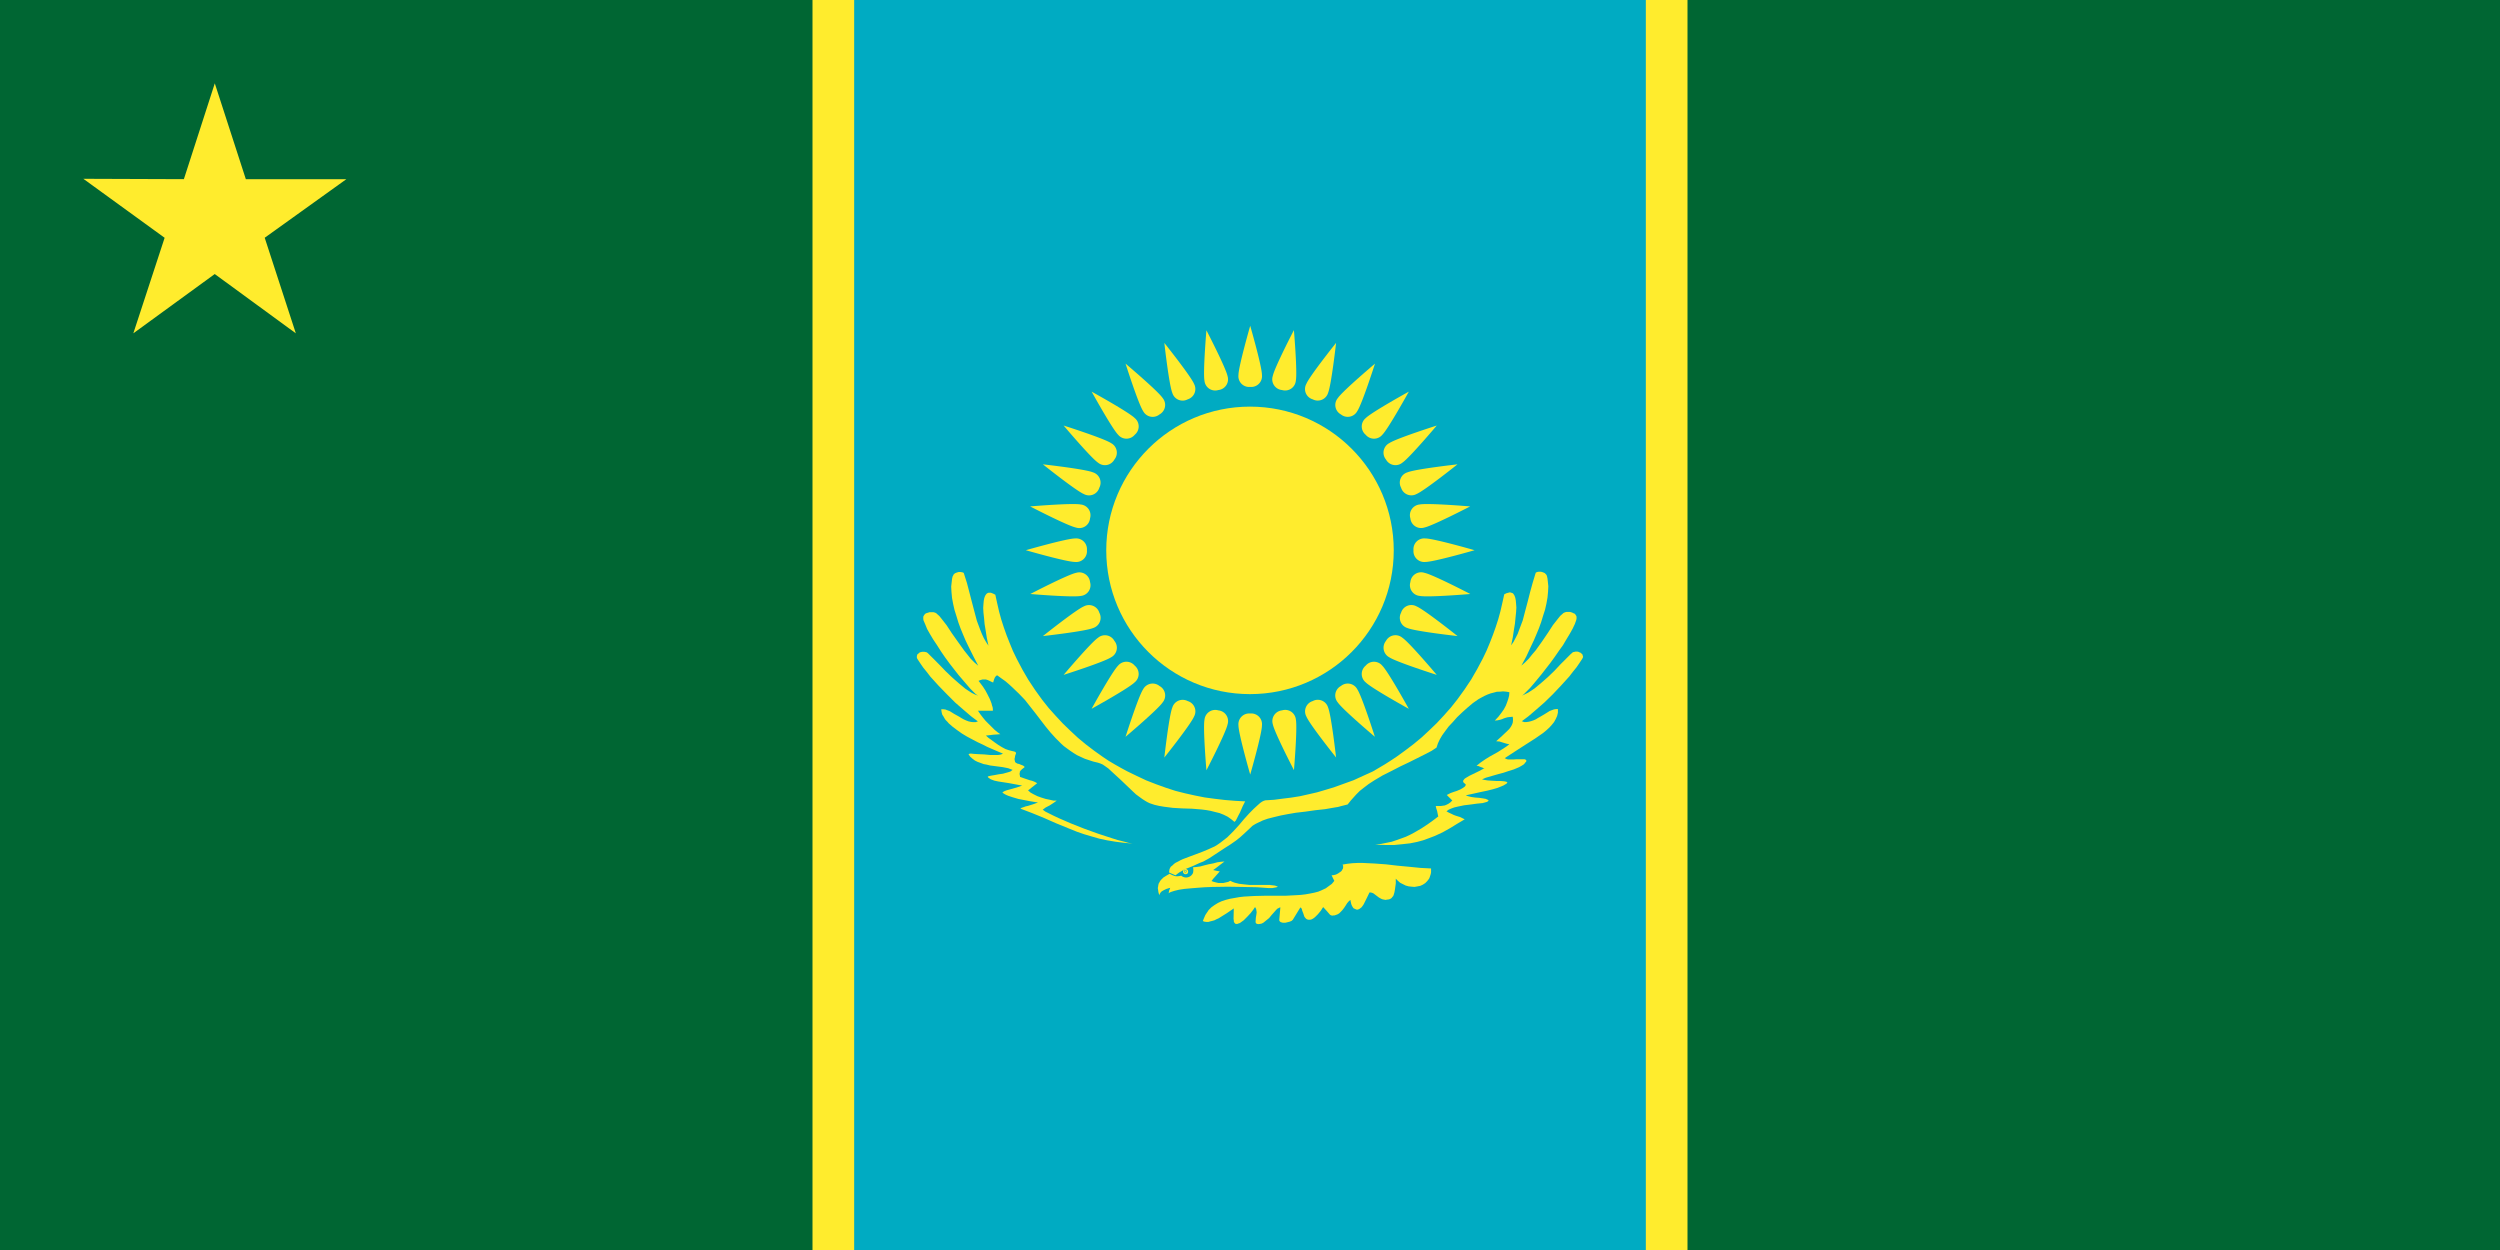 <svg id="svg2" xmlns="http://www.w3.org/2000/svg" width="600" height="300" viewBox="0 0 600 300">
  <defs>
    <style>
      .cls-1 {
        fill: #00abc2;
      }

      .cls-2 {
        fill: #063;
      }

      .cls-3, .cls-4, .cls-5 {
        fill: #ffec2d;
      }

      .cls-4 {
        fill-rule: evenodd;
      }

      .cls-5 {
        stroke: #00afca;
        stroke-miterlimit: 1.2;
        stroke-width: 0.1px;
      }
    </style>
  </defs>
  <rect id="rect11" class="cls-1" width="600" height="300"/>
  <path id="rect3094" class="cls-2" d="M0,0H200V300H0Z"/>
  <g id="use15">
    <path id="be" class="cls-3" d="M307.69,93.61A2.58,2.58,0,0,0,311,91.37c.4-2-.46-12.14-.46-12.14s-4.67,9-5.07,11A2.58,2.58,0,0,0,307.69,93.61Z"/>
  </g>
  <g id="use17">
    <path id="be-2" data-name="be" class="cls-3" d="M315.05,95.84a2.59,2.59,0,0,0,3.69-1.55c.78-1.89,1.92-12,1.92-12s-6.35,7.94-7.13,9.83A2.57,2.57,0,0,0,315.05,95.84Z"/>
  </g>
  <g id="use19">
    <path id="be-3" data-name="be" class="cls-3" d="M321.82,99.46a2.59,2.59,0,0,0,3.93-.8C326.89,97,330,87.27,330,87.27s-7.77,6.56-8.91,8.26A2.57,2.57,0,0,0,321.82,99.46Z"/>
  </g>
  <g id="use21">
    <path id="be-4" data-name="be" class="cls-3" d="M327.76,104.34a2.59,2.59,0,0,0,4,0c1.45-1.45,6.36-10.35,6.36-10.35s-8.9,4.91-10.35,6.36A2.58,2.58,0,0,0,327.76,104.34Z"/>
  </g>
  <g id="use23">
    <path id="be-5" data-name="be" class="cls-3" d="M332.63,110.28a2.6,2.6,0,0,0,3.94.76c1.7-1.14,8.25-8.91,8.25-8.91s-9.68,3.08-11.39,4.22A2.58,2.58,0,0,0,332.63,110.28Z"/>
  </g>
  <g id="use25">
    <path id="be-6" data-name="be" class="cls-3" d="M336.26,117.05a2.58,2.58,0,0,0,3.7,1.52c1.9-.79,9.84-7.13,9.84-7.13s-10.1,1.13-12,1.92A2.57,2.57,0,0,0,336.26,117.05Z"/>
  </g>
  <g id="use27">
    <path id="be-7" data-name="be" class="cls-3" d="M338.49,124.4a2.58,2.58,0,0,0,3.34,2.21c2-.4,11-5.07,11-5.07s-10.13-.86-12.14-.46A2.58,2.58,0,0,0,338.49,124.4Z"/>
  </g>
  <g id="use29">
    <path id="be-8" data-name="be" class="cls-3" d="M339.24,132.05a2.59,2.59,0,0,0,2.84,2.82c2.05,0,11.82-2.82,11.82-2.82s-9.77-2.82-11.82-2.82A2.58,2.58,0,0,0,339.24,132.05Z"/>
  </g>
  <g id="use31">
    <path id="be-9" data-name="be" class="cls-3" d="M338.49,139.7a2.59,2.59,0,0,0,2.24,3.32c2,.4,12.14-.46,12.14-.46s-9-4.68-11-5.08A2.58,2.58,0,0,0,338.49,139.7Z"/>
  </g>
  <g id="use33">
    <path id="be-10" data-name="be" class="cls-3" d="M336.26,147.05a2.58,2.58,0,0,0,1.55,3.69c1.89.79,12,1.92,12,1.92s-7.94-6.34-9.84-7.13A2.57,2.57,0,0,0,336.26,147.05Z"/>
  </g>
  <g id="use35">
    <path id="be-11" data-name="be" class="cls-3" d="M332.63,153.82a2.6,2.6,0,0,0,.8,3.93c1.71,1.14,11.39,4.22,11.39,4.22s-6.55-7.77-8.25-8.91A2.58,2.58,0,0,0,332.63,153.82Z"/>
  </g>
  <g id="use37">
    <path id="be-12" data-name="be" class="cls-3" d="M327.76,159.76a2.59,2.59,0,0,0,0,4c1.45,1.45,10.35,6.36,10.35,6.36s-4.91-8.9-6.36-10.35A2.58,2.58,0,0,0,327.76,159.76Z"/>
  </g>
  <g id="use39">
    <path id="be-13" data-name="be" class="cls-3" d="M321.82,164.64a2.58,2.58,0,0,0-.76,3.93c1.14,1.7,8.91,8.26,8.91,8.26s-3.08-9.69-4.22-11.4A2.59,2.59,0,0,0,321.82,164.64Z"/>
  </g>
  <g id="use41">
    <path id="be-14" data-name="be" class="cls-3" d="M315.05,168.26a2.58,2.58,0,0,0-1.52,3.7c.78,1.9,7.13,9.84,7.13,9.84s-1.14-10.1-1.92-12A2.57,2.57,0,0,0,315.05,168.26Z"/>
  </g>
  <g id="use43">
    <path id="be-15" data-name="be" class="cls-3" d="M278.28,164.64a2.59,2.59,0,0,0-3.93.79c-1.14,1.71-4.22,11.4-4.22,11.4s7.77-6.56,8.91-8.26A2.58,2.58,0,0,0,278.28,164.64Z"/>
  </g>
  <g id="use45">
    <path id="be-16" data-name="be" class="cls-3" d="M272.34,159.76a2.59,2.59,0,0,0-4,0c-1.45,1.45-6.36,10.35-6.36,10.35s8.9-4.91,10.35-6.36A2.58,2.58,0,0,0,272.34,159.76Z"/>
  </g>
  <g id="use47">
    <path id="be-17" data-name="be" class="cls-3" d="M267.46,153.82a2.58,2.58,0,0,0-3.93-.76c-1.7,1.14-8.26,8.91-8.26,8.91s9.69-3.08,11.39-4.22A2.58,2.58,0,0,0,267.46,153.82Z"/>
  </g>
  <g id="use49">
    <path id="be-18" data-name="be" class="cls-3" d="M263.84,147.05a2.59,2.59,0,0,0-3.71-1.52c-1.89.79-9.83,7.13-9.83,7.13s10.1-1.13,12-1.92A2.57,2.57,0,0,0,263.84,147.05Z"/>
  </g>
  <g id="use51">
    <path id="be-19" data-name="be" class="cls-3" d="M261.61,139.7a2.59,2.59,0,0,0-3.34-2.22c-2,.4-11,5.08-11,5.08s10.13.86,12.14.46A2.58,2.58,0,0,0,261.61,139.7Z"/>
  </g>
  <g id="use53">
    <path id="be-20" data-name="be" class="cls-3" d="M260.86,132.05a2.59,2.59,0,0,0-2.85-2.82c-2,0-11.81,2.82-11.81,2.82s9.76,2.82,11.81,2.82A2.58,2.58,0,0,0,260.86,132.05Z"/>
  </g>
  <g id="use55">
    <path id="be-21" data-name="be" class="cls-3" d="M261.61,124.4a2.59,2.59,0,0,0-2.24-3.32c-2-.4-12.14.46-12.14.46s9,4.67,11,5.07A2.58,2.58,0,0,0,261.61,124.4Z"/>
  </g>
  <g id="use57">
    <path id="be-22" data-name="be" class="cls-3" d="M263.84,117.05a2.59,2.59,0,0,0-1.55-3.69c-1.89-.79-12-1.92-12-1.92s7.94,6.34,9.83,7.13A2.58,2.58,0,0,0,263.84,117.05Z"/>
  </g>
  <g id="use59">
    <path id="be-23" data-name="be" class="cls-3" d="M267.46,110.28a2.59,2.59,0,0,0-.8-3.93c-1.7-1.14-11.39-4.22-11.39-4.22s6.56,7.77,8.26,8.91A2.58,2.58,0,0,0,267.46,110.28Z"/>
  </g>
  <g id="use61">
    <path id="be-24" data-name="be" class="cls-3" d="M272.34,104.34a2.59,2.59,0,0,0,0-4C270.87,98.88,262,94,262,94s4.91,8.9,6.36,10.35A2.58,2.58,0,0,0,272.34,104.34Z"/>
  </g>
  <circle id="circle63" class="cls-3" cx="300" cy="132.09" r="34.5"/>
  <g id="use65">
    <path id="be-25" data-name="be" class="cls-3" d="M300.05,92.86A2.59,2.59,0,0,0,302.87,90c0-2.05-2.82-11.81-2.82-11.81S297.23,88,297.23,90A2.58,2.58,0,0,0,300.05,92.86Z"/>
  </g>
  <g id="use67">
    <path id="be-26" data-name="be" class="cls-3" d="M307.69,170.49a2.59,2.59,0,0,0-2.21,3.34c.4,2,5.07,11,5.07,11s.86-10.13.46-12.14A2.57,2.57,0,0,0,307.69,170.49Z"/>
  </g>
  <g id="use69">
    <path id="be-27" data-name="be" class="cls-3" d="M300.05,171.24a2.59,2.59,0,0,0-2.82,2.85c0,2,2.82,11.81,2.82,11.81s2.82-9.76,2.82-11.81A2.58,2.58,0,0,0,300.05,171.24Z"/>
  </g>
  <g id="use71">
    <path id="be-28" data-name="be" class="cls-3" d="M292.4,170.49a2.59,2.59,0,0,0-3.32,2.24c-.4,2,.46,12.14.46,12.14s4.67-9,5.07-11A2.58,2.58,0,0,0,292.4,170.49Z"/>
  </g>
  <g id="use73">
    <path id="be-29" data-name="be" class="cls-3" d="M285.05,168.26a2.59,2.59,0,0,0-3.69,1.55c-.79,1.89-1.92,12-1.92,12s6.34-7.94,7.13-9.84A2.57,2.57,0,0,0,285.05,168.26Z"/>
  </g>
  <g id="use75">
    <path id="be-30" data-name="be" class="cls-3" d="M278.28,99.46a2.59,2.59,0,0,0,.76-3.93c-1.14-1.7-8.91-8.26-8.91-8.26s3.08,9.69,4.22,11.39A2.58,2.58,0,0,0,278.28,99.46Z"/>
  </g>
  <g id="use77">
    <path id="be-31" data-name="be" class="cls-3" d="M285.05,95.84a2.59,2.59,0,0,0,1.52-3.71c-.79-1.89-7.13-9.83-7.13-9.83s1.13,10.1,1.92,12A2.57,2.57,0,0,0,285.05,95.84Z"/>
  </g>
  <g id="use79">
    <path id="be-32" data-name="be" class="cls-3" d="M292.4,93.61a2.58,2.58,0,0,0,2.21-3.34c-.4-2-5.07-11-5.07-11s-.86,10.13-.46,12.14A2.58,2.58,0,0,0,292.4,93.61Z"/>
  </g>
  <path id="path81" class="cls-4" d="M298.85,192.3l-.6,1.19-.66,1.52-.39.73-.33.66-.27.53-.33.33-.79-.66-.86-.6-.93-.46-1-.4-1.06-.26-1.06-.27-1.06-.19-1.12-.14-2.32-.19-2.31-.07-2.25-.13-2.12-.27-1.19-.2-1.12-.26-.6-.2-.59-.2-.53-.26-.47-.27-.72-.46-.73-.53-.8-.59-.72-.67-1.52-1.45-1.53-1.46-1.52-1.39L266,184.43l-.66-.47-.66-.46-.59-.26-.6-.2-1.12-.27-1-.33-1-.33-1-.46-.86-.4-.86-.53-.79-.53-.73-.53-.8-.59-.66-.6-.66-.66-.66-.66-1.26-1.39-1.19-1.45-2.38-3.11L246,168l-1.46-1.52L243,165l-.86-.79-.86-.73-.93-.66-1-.73-.2.06-.2.2-.19.27-.14.33-.19.59-.07.27-.46-.2-.4-.2-.46-.2-.4-.13h-.86l-.46.13-.47.2.47.6.59.79.6.93.53,1,.53,1.06.39,1,.13.53.14.4.06.46v.4h-3.57l.53.79.6.79.66.8.72.73.73.72.73.73.73.6.66.46-.73.06-1,.07-1,.13-.73.07.59.53.73.53.8.59.86.6.86.53.86.46.79.27.73.19.33.07.26.07.2.06.13.13.07.07v.27l-.07.13-.13.39-.06.4-.07.27v.19l.07.34.06.26.13.13.2.13.27.14.33.06.33.14.33.13.33.13.26.2.07.06v.14l-.07.06-.26.2-.26.2-.27.26-.26.34v.26l-.07.26.07.34.06.39,1.13.4,1.19.4.53.13.53.2.39.19.33.2-2.18,1.72.6.53.72.4.93.46.93.33,1.05.33,1,.2.86.2h.79l-.73.53-.92.6-1,.52-.72.53.66.47.92.46,1.06.53,1.26.59,2.91,1.26,3.18,1.26,3.3,1.19,3.24,1.06,1.46.46,1.32.33,1.19.33,1.06.2-2.12-.2-2-.26-2-.33-1.86-.4-1.85-.53-1.78-.53-1.72-.59-1.66-.67-3.24-1.32-3-1.32-1.46-.6-1.45-.59-1.39-.53-1.39-.53.33-.2.4-.13.53-.2.59-.13,1.26-.4,1.12-.4-2-.33-2.71-.53-1.33-.39L242,191l-.47-.2-.39-.2-.33-.2-.2-.2v-.06l.06-.07.2-.07.2-.13.53-.2.73-.2L244,189l1.32-.46-3.24-.6-2.52-.39-.92-.2-.73-.27-.26-.13-.27-.2-.2-.13-.13-.2.2-.13.59-.13.86-.14,1-.19,1-.14.93-.26.46-.13.4-.13.27-.2.26-.2-.53-.2-.53-.2-.66-.13-.66-.13-1.52-.2-1.52-.2-.8-.2-.73-.13-.72-.27-.73-.26-.66-.33-.6-.46-.53-.47-.39-.59.13-.07.26-.06h.33l.53.06,1.19.07,1.33.06,1.45.14h1.85l.53-.07.4-.13.26-.13-1.58-.67-2.12-.92-1.19-.6-1.26-.59-1.25-.66-1.26-.67-1.19-.72-1.13-.8-1.05-.79-.93-.8-.4-.46-.39-.39-.27-.4-.26-.46-.27-.4-.13-.46-.07-.4-.06-.46h.46l.53.06.53.2.53.2,1.06.66,1.19.66.53.33.59.33.6.27.53.2.59.13.53.06h.6l.53-.19-1.59-1.19-1.79-1.53-2.05-1.78-2-2-2.05-2.11-1.92-2.12-.86-1.12-.86-1.06-.73-1.06-.66-1-.13-.27v-.46l.07-.2.06-.2.2-.13.2-.2.2-.13.26-.07.27-.06h.53l.33.06.26.07.27.2.19.2,1.2,1.19,1.38,1.39,1.46,1.52,1.59,1.52,1.58,1.39,1.59,1.32.8.53.72.46.8.4.73.26-.53-.33-.6-.59-.79-.8-.86-1L230,161.94l-2.12-2.72-1.06-1.45-1-1.46-.92-1.45-.93-1.39-.79-1.32-.67-1.19-.46-1.13-.4-.92-.06-.34v-.52l.06-.2.14-.2.13-.2.13-.13.2-.13.46-.14.4-.13H224l.26.07.2.06.26.14.2.19.53.47.53.66,1.19,1.52,1.26,1.92,1.45,2.05,1.52,2.12.8,1,.79,1,.86.86.93.79-1.13-2.18-1.25-2.51-.67-1.39-.59-1.39-.6-1.46-.53-1.45-.46-1.52-.46-1.46-.33-1.45-.27-1.46-.13-1.39-.07-1.32.07-.66.07-.6.06-.59.14-.6.13-.2.06-.2.2-.19.13-.14.47-.2.46-.13h.46l.4.07.2.06.13.07.07.13.06.2.67,2.12.59,2.25.6,2.31.59,2.25.6,2.25.79,2.12.4,1,.46,1,.53.93.6.92-.4-1.91-.27-1.72-.26-1.59-.13-1.46-.14-1.25-.06-1.13.06-.92.07-.8.13-.66.2-.53.13-.2.14-.2.13-.13.2-.13.2-.07h.59l.53.2.53.27.46,2.11.46,2,.53,1.92.6,1.85.66,1.86.73,1.85.79,1.92.93,1.92.66,1.25.66,1.26.73,1.26.73,1.25.79,1.19.79,1.19.86,1.2.86,1.19,1.59,2,1.66,1.85,1.72,1.85,1.78,1.72,1.85,1.72,1.92,1.59,2,1.52,2.05,1.46,1.39.93,1.45.86,1.52.86,1.46.79,2.31,1.12,2.25,1.06,2.38.93,2.39.86,2.24.73,2.32.59,2.38.53,2.32.46,2.44.33L294,192l2.44.2,2.45.13"/>
  <path id="path83" class="cls-4" d="M304.88,212.41l1.12.13.53.2.13.07v.06h-.13l-.13.07-1.06.2h-.86l-2.78-.2-3.37-.07-3.64-.06-3.77.06-1.79.07-1.78.13-1.59.13-1.52.14-1.26.19-1.12.27-.4.13-.4.13-.33.14-.26.19.13-.66.26-.66-.46.13-.46.14-.4.19-.4.2-.33.2-.26.27-.2.33-.07.33-.19-.47L278,214l-.06-.47-.07-.39.07-.33.06-.4.07-.33.2-.33.13-.27.26-.33.27-.26.26-.27.73-.46.8-.46a5.8,5.8,0,0,0,1.38.59,3.77,3.77,0,0,0,1.39-.13A1.79,1.79,0,0,0,286,210a1.48,1.48,0,0,0,.33-.53,2.94,2.94,0,0,0,0-1.32l.8-.07.92-.13,1-.27,1.05-.26,1.06-.2,1-.27.92-.13.8-.06-.34.26-.79.6-.93.72-.66.47.86.2.73.13-.53.59-.53.6-.53.59-.39.53.53.2.52.13.6.14h1.19l.6-.14.59-.13.46-.26.53.26.53.2.53.13.53.13,1.19.14,1.26.13h5"/>
  <path id="path85" class="cls-4" d="M284.57,208.64l.2.07.19.06.07.2.07.2-.07.2-.07.2-.19.13h-.47l-.13-.13-.13-.2-.07-.2.07-.2.13-.2.13-.06.27-.07"/>
  <path id="path87" class="cls-4" d="M284.49,208.9l.13.07.07.13-.07.13-.13.07-.13-.07-.07-.13.07-.13.13-.07"/>
  <path id="path89" class="cls-3" d="M284.54,209.81a.61.61,0,1,1,.61-.6A.6.6,0,0,1,284.54,209.81Z"/>
  <path id="path91" class="cls-4" d="M333.83,215.65l-.46.2-.47.06-.39.07-.34-.07-.33-.06-.33-.13-.26-.14-.33-.19-.53-.4-.53-.4-.27-.2-.33-.13-.26-.06h-.33l-.6,1.25-.79,1.59-.27.4-.26.33-.26.2-.27.19-.33.14h-.33l-.33-.14-.4-.19-.13-.2-.13-.2-.14-.27-.13-.33-.13-.59-.07-.4-.39.33-.4.46-.33.53-.4.6-.46.59-.46.47-.27.26-.33.2-.33.13-.4.14h-.19l-.34.06-.33-.06-.26-.14-.79-.92-.86-.93-.6.93-.66.79-.33.33-.33.33-.33.27-.33.2-.27.13-.33.06h-.33l-.27-.06-.26-.13-.2-.2-.26-.33-.14-.4-.13-.4-.26-.66-.07-.33-.13-.26-.13-.14h-.14l-1.78,2.91L310,221l-.46.2-.53.13-.53.13h-.59l-.47-.13-.13-.07-.2-.2-.06-.13v-.26l.26-2.91-.2.06-.26.14-.27.13-.26.26-.53.6-.59.66-.6.73-.73.59-.33.27-.33.26-.4.2-.33.07-.46.06-.33-.06-.13-.07-.14-.13-.06-.2v-.2l.06-.86.14-.86.06-.46-.06-.4-.07-.4-.26-.46-.4.6-.66.86-.8.86-.86.86-.46.33-.46.33-.4.13-.33.13-.13-.06h-.2l-.13-.14-.07-.06-.13-.2-.07-.2v-.26l-.06-.33.06-2.52-1.65,1.13-2,1.25-.46.2-.53.27L291,221l-.53.13-.46.13h-.47l-.46-.06-.4-.14.2-.52.2-.47.2-.46.26-.4.27-.39.26-.4.33-.33.33-.33.73-.53.86-.53.86-.4,1-.33,1-.26,1.12-.2,1.13-.2,1.12-.13,2.45-.14,2.51-.06h5l1.26-.07,1.19-.06,1.19-.07,1.12-.13,1.13-.2,1-.2,1-.26.93-.4.86-.4.72-.53.73-.53.6-.72-.66-1.33.53-.06.52-.13.53-.27.47-.33.2-.13.19-.2.14-.27.13-.19.06-.27v-.46l-.13-.27,1.13-.19,1.19-.14,1.25-.06h1.33l2.71.13,2.78.2,2.84.33,2.78.26,2.71.27,2.52.13v.93l-.07.39-.13.4-.13.4-.14.33-.2.26-.26.33-.46.47-.6.39-.59.27-.67.13-.72.13-.73-.06-.66-.07-.73-.2-.66-.33-.66-.33-.53-.46-.53-.53V212l-.2,1.46-.13.72-.2.67-.13.26-.2.2-.13.2-.2.13m-53.19-6.22,1.52.66.4-.33.53-.39.6-.33.53-.34,2-.79,1.72-.79.86-.33.73-.4.72-.4.6-.39,1.52-1,1.52-1,1.46-.93,1.32-.92,1-.8.8-.72.86-.8.92-.86.33-.33.4-.26.46-.27.53-.26,1.13-.53,1.12-.4,1.52-.39,1.66-.4,1.72-.33,1.92-.33,2.31-.27,2.32-.33,2.38-.26,2.31-.4.8-.13.72-.2.8-.2.79-.2.8-1,1.25-1.39.86-.86,1-.79,1.13-.86,1.32-.86,2-1.19,2.11-1.06,2.19-1.13,2.11-1,2-1,1.85-.93,1.52-.79,1.19-.79.33-1,.47-1,.59-1,.73-1,.79-1.06,1-1.06,1.05-1.19,1.33-1.26,1.19-1.06,1.25-1.05.67-.47.66-.46.72-.4.73-.39.73-.33.73-.27.79-.2.73-.2L360,166l.73-.07.79.07.73.13-.06.79-.2.8-.27.79-.33.86-.46.86-.6.86-.72.93-.86.92.66-.06.59-.13.47-.14.46-.2.4-.13.46-.13.59-.07.67-.06.06.46V173l-.06.47-.14.39-.2.4-.26.4-.26.33-.33.33-1.39,1.32-1.39,1.26.79.06.86.27.86.26.66.14-.79.59-.93.6-.92.59-1.06.6-1.06.59-1.06.66-1.06.73-1,.8.46.06.6.27.26.06.27.14.2.06.19-.06-1.32.72-1.65.8-.8.39-.66.4-.33.2-.2.2-.13.2-.13.19.06.27.14.2.26.2.2.19-.07.27-.13.2-.26.2-.27.19-.59.33-.8.34-.79.26-.73.26-.53.27-.39.2,1.32,1.32-.46.46-.47.33-.39.2-.47.2-.92.13h-1.26l.13.6.2.59.13.67.14.66-1.13.86-1.39,1-1.52,1-1.72,1-1,.53-1,.47-1.06.39-1.13.4-1.19.4-1.25.26-1.33.27-1.39.19,2.45.07h2.12l2-.2,1.79-.2,1.65-.33,1.46-.39,1.45-.53,1.39-.53,1.85-.86,1.79-1,1.72-1.06,1.79-1.06-1.06-.53-1.06-.33-.53-.2-.53-.26-.59-.27-.6-.33.53-.4.59-.26.73-.27.8-.19,1.58-.33,1.66-.2,1.45-.2,1.33-.13.52-.14.47-.13.26-.13.2-.2-.07-.07-.13-.13-.2-.06-.26-.14-.73-.13-.92-.13-.93-.07-.93-.13-.79-.2-.53-.2,1.79-.39,1.78-.4,1.59-.33,1.32-.33,1.13-.33,1-.4.46-.2.33-.2.33-.19.27-.27-.07-.07-.13-.13-.26-.06-.33-.07-.86-.07h-1l-1.06-.06-1-.07-.86-.13-.53-.13.47-.2.46-.2,1.59-.46,1.39-.4,1.25-.33,1.19-.4,1.26-.39,1.26-.53.59-.33.53-.33.2-.2.2-.27.2-.2.06-.19-.06-.2-.2-.14-.2-.06h-1.85l-.86.06H362l-.33-.06-.27-.13-.26-.14,2.64-1.72,2.45-1.58,2.18-1.39,1.92-1.33.8-.66.72-.66.6-.66.53-.66.4-.73.33-.73.19-.79v-.86h-.46l-.46.07-.53.19-.53.2-1.06.66-1.12.67-.6.33-.53.33-.59.26-.6.2-.53.13-.53.07h-.59l-.53-.2,1.59-1.19,1.78-1.52,2.05-1.79,2.05-2,2-2.12,1.92-2.12.86-1.12.86-1.06.73-1.06.66-1,.13-.26.07-.2-.07-.27-.06-.2-.07-.19-.2-.14-.2-.2-.19-.06-.27-.13-.26-.07h-.53l-.27.07-.33.06-.2.2-.26.2-1.19,1.19-1.39,1.39L373.05,161l-1.58,1.52-1.59,1.39-1.59,1.32-.79.53-.73.47-.79.39-.67.33.47-.39.59-.6.8-.79.86-1,1.92-2.32,2.11-2.71,1.06-1.46,1-1.45,1-1.39.86-1.46.8-1.32.66-1.19.53-1.12.33-.93.07-.33V148l-.07-.2-.13-.2-.13-.2-.14-.13-.2-.06-.39-.2-.47-.14h-.92l-.27.07-.19.07-.27.13-.2.2-.53.46-.53.66L372.72,150l-1.25,1.92-1.39,2.05-1.52,2.12-.86,1-.8,1-.86.86-.92.8,1.19-2.19L367.5,155l.66-1.39.59-1.39.6-1.45.53-1.46.46-1.52.47-1.45.33-1.46.26-1.46.13-1.38.07-1.33-.07-.66-.06-.59-.07-.6-.13-.6-.07-.19-.13-.2-.2-.2-.13-.13-.46-.2-.47-.13h-.46l-.4.06-.13.07-.2.06-.06.14-.07.2-.66,2.18-.6,2.18-.59,2.32-.6,2.25-.59,2.25-.8,2.11-.39,1.06-.47.93-.53,1-.59.86.4-1.92.26-1.72.26-1.59.14-1.45.13-1.26.07-1.12-.07-.93-.07-.79-.13-.67-.2-.52-.13-.2-.13-.2-.13-.13-.2-.07-.2-.07-.2-.06h-.2l-.2.06-.53.14-.52.26-.47,2.12-.46,2-.53,1.92-.6,1.85-.66,1.85-.72,1.85-.8,1.92-.92,1.92-.67,1.26-.66,1.25-.73,1.26-.72,1.26-.8,1.19-.79,1.19-.86,1.19-.86,1.19-1.59,2-1.65,1.86-1.72,1.85L343,175.3,341.17,177l-1.92,1.59-2,1.52-2,1.45-1.39.93-1.46.93-1.45.86-1.46.86-2.31,1.05-2.32,1.06-2.38.86-2.38.86-2,.6-2,.59-2.05.47-2.05.46-2.05.33-2.12.26-2.05.27-2.12.13-.2.07-.19.06-.4.2-.46.33-.67.6-.86.79-1.05,1.06-1.26,1.39L297.38,198,296,199.51l-.73.73-.73.72-.86.67-.86.66-.66.46-.66.4-.73.33-.72.33-1.59.66-1.59.6-1.59.59-1.39.53-.59.27-.6.33-.53.26-.39.27-.4.39L281,208l-.2.33-.13.33-.07.47v.26"/>
  <path id="path93" class="cls-5" d="M284.49,209.36a.25.25,0,1,1,.25-.25A.25.25,0,0,1,284.49,209.36Z"/>
  <g id="use3096">
    <path id="rect3094-2" data-name="rect3094" class="cls-2" d="M400,0H600V300H400Z"/>
  </g>
  <rect id="rect3156" class="cls-3" x="195" width="10" height="300"/>
  <g id="use3966">
    <rect id="rect3156-2" data-name="rect3156" class="cls-3" x="395" width="10" height="300"/>
  </g>
  <path id="path3968" class="cls-3" d="M71,80,51.54,65.77,32,80l7.51-22.93L20,42.91,44.13,43l7.42-23L59,43l24.13,0L63.53,57.06Z"/>
</svg>

